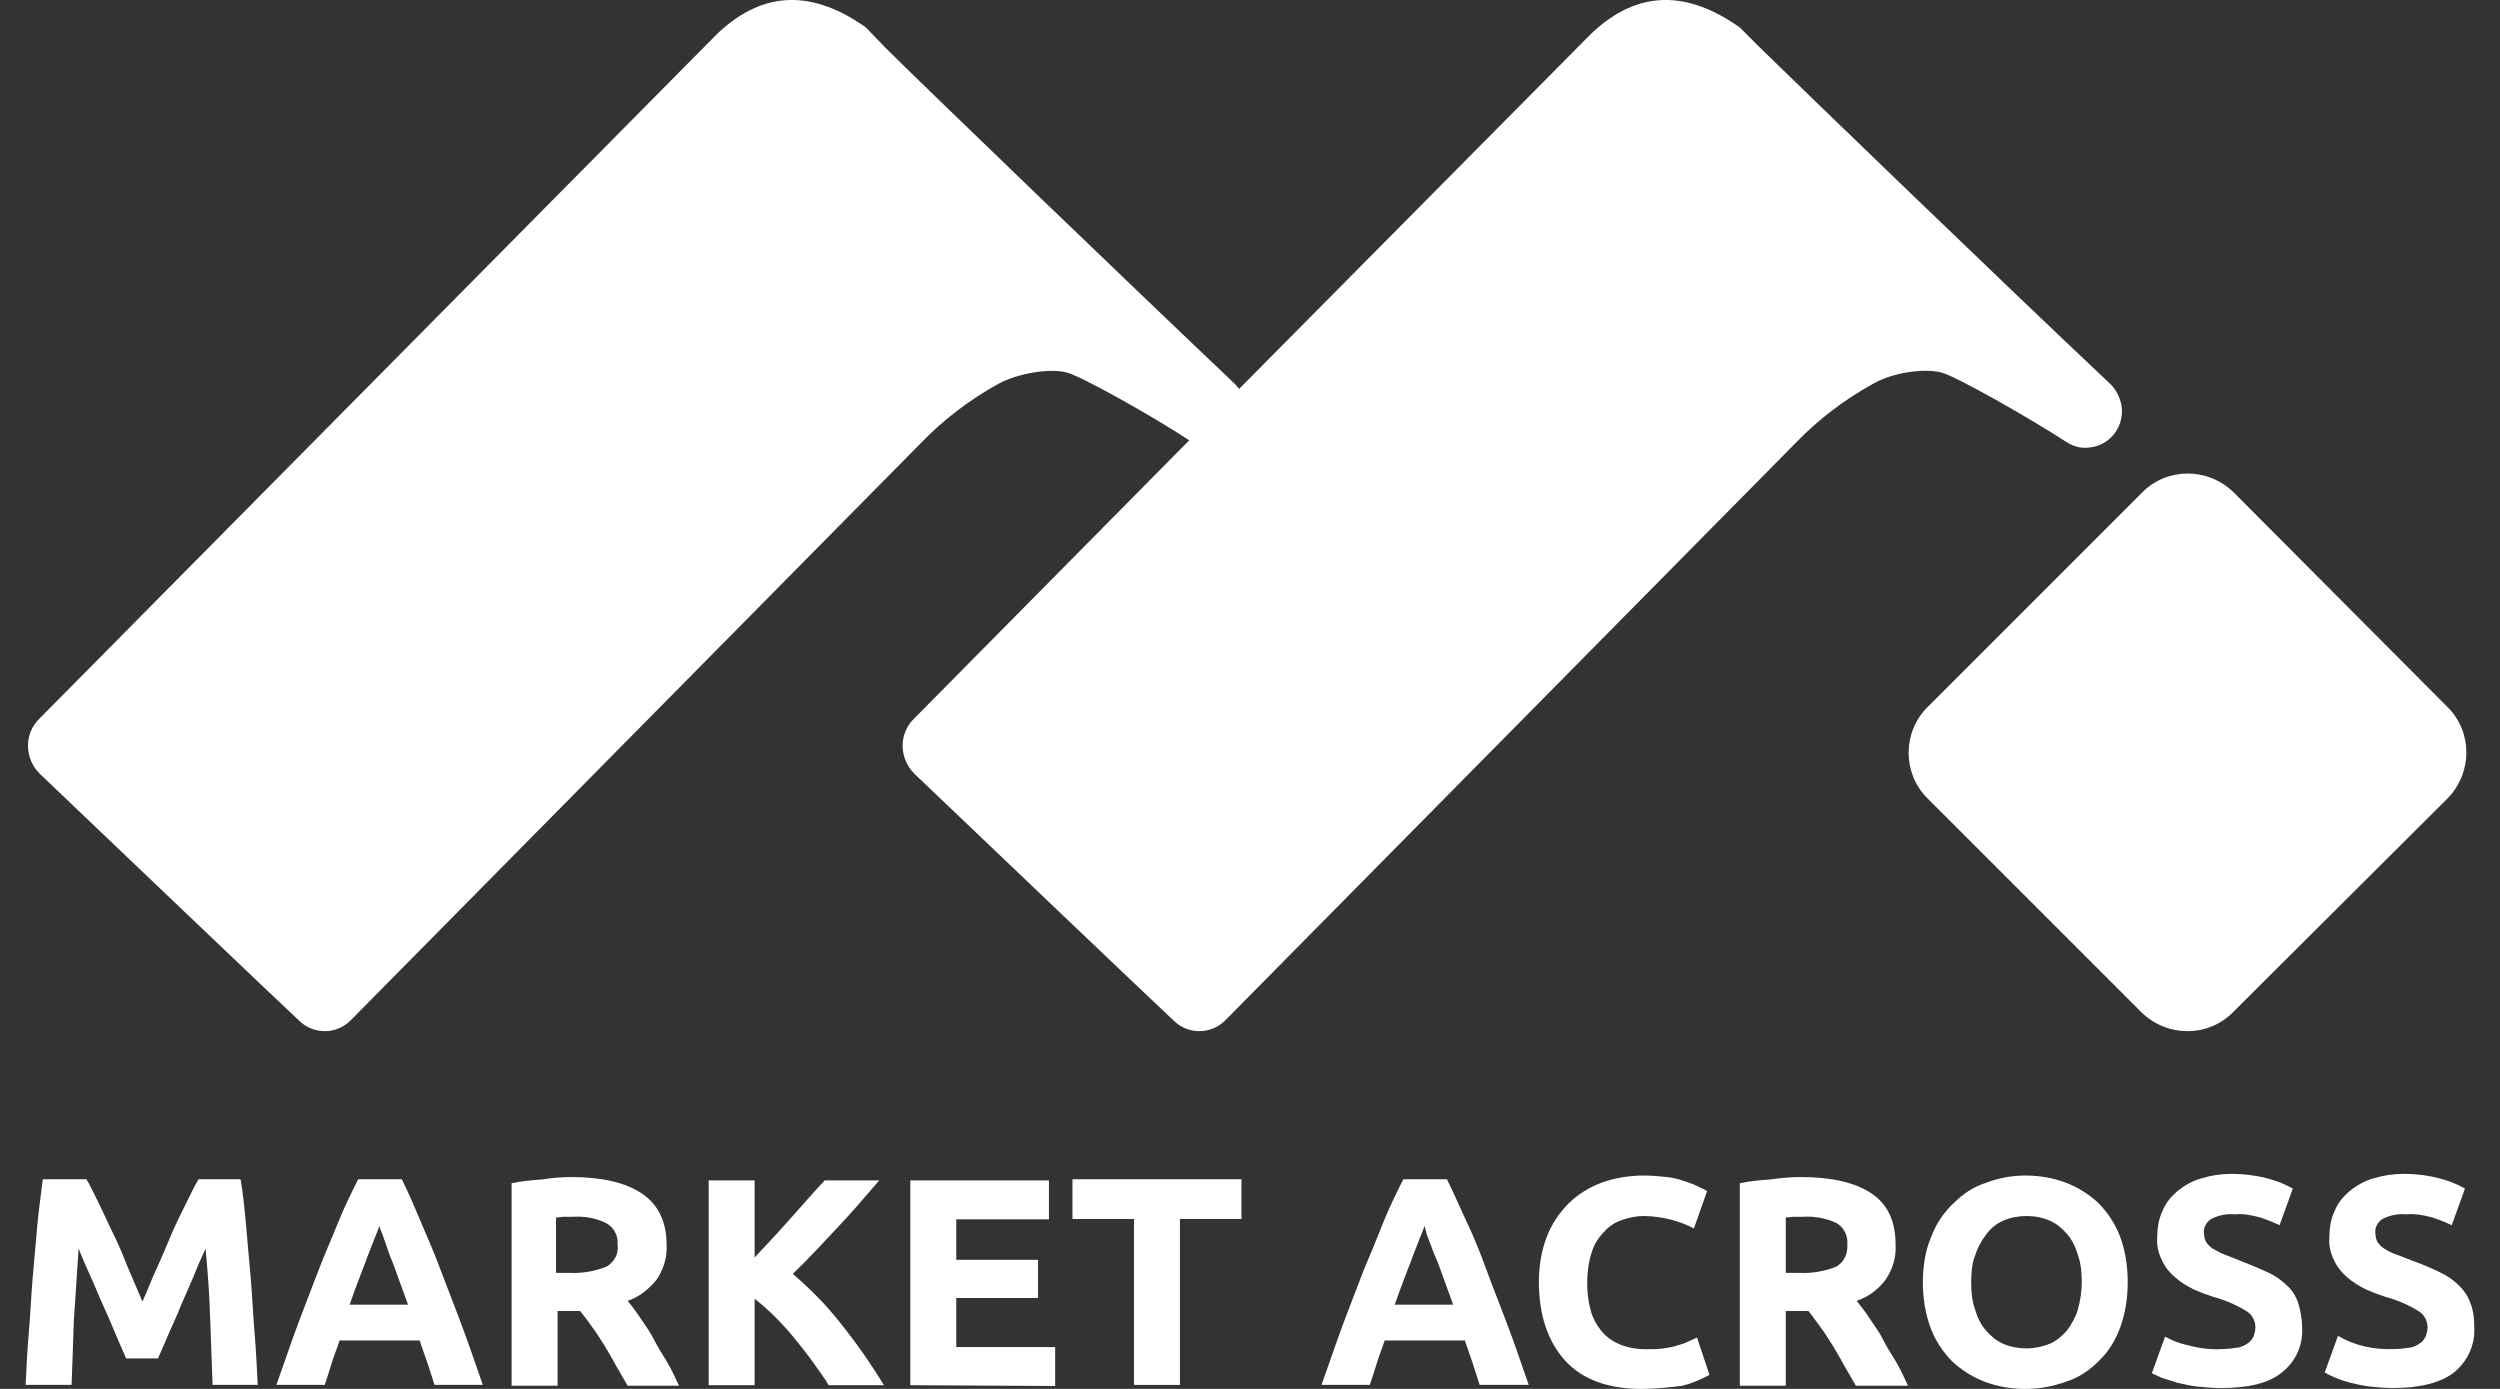 <svg width="72" height="40" viewBox="0 0 72 40" fill="none" xmlns="http://www.w3.org/2000/svg">
<rect x="0" y="0" width="72" height="40" fill="#333333" stroke="none"/>
<path d="M2.488 33.963C2.6 34.142 2.712 34.389 2.847 34.658C2.981 34.927 3.116 35.241 3.273 35.555C3.43 35.87 3.565 36.206 3.699 36.542L4.103 37.484C4.237 37.193 4.35 36.879 4.507 36.542C4.664 36.206 4.798 35.87 4.933 35.555C5.067 35.241 5.224 34.927 5.359 34.658C5.494 34.389 5.606 34.142 5.718 33.963H6.929C6.996 34.344 7.041 34.793 7.086 35.286C7.131 35.78 7.176 36.273 7.221 36.812C7.266 37.35 7.288 37.866 7.333 38.404C7.378 38.942 7.4 39.436 7.423 39.885H6.122C6.099 39.301 6.077 38.696 6.054 38C6.032 37.327 5.987 36.632 5.92 35.959C5.808 36.206 5.695 36.453 5.583 36.744L5.202 37.619C5.09 37.911 4.955 38.18 4.843 38.449L4.551 39.122H3.632L3.34 38.449C3.228 38.18 3.116 37.911 2.981 37.619C2.847 37.327 2.735 37.036 2.6 36.744C2.465 36.453 2.353 36.184 2.264 35.959C2.219 36.654 2.174 37.327 2.129 38C2.107 38.673 2.084 39.301 2.062 39.885H0.738C0.761 39.413 0.783 38.92 0.828 38.404C0.873 37.888 0.895 37.35 0.94 36.812C0.985 36.273 1.03 35.78 1.075 35.286C1.12 34.793 1.187 34.367 1.232 33.963H2.488Z" fill="white"/>
<path d="M12.514 39.885C12.447 39.683 12.38 39.458 12.312 39.257C12.245 39.055 12.155 38.83 12.088 38.606H9.778C9.711 38.83 9.621 39.032 9.553 39.257C9.486 39.481 9.419 39.683 9.352 39.885H7.961C8.185 39.257 8.387 38.651 8.589 38.112C8.791 37.574 8.993 37.058 9.172 36.587C9.352 36.116 9.553 35.668 9.733 35.219C9.912 34.77 10.114 34.367 10.316 33.963H11.572C11.774 34.367 11.954 34.793 12.133 35.219C12.312 35.645 12.514 36.094 12.694 36.587C12.873 37.058 13.075 37.574 13.277 38.112C13.479 38.651 13.681 39.234 13.905 39.885H12.514ZM10.922 35.309C10.899 35.398 10.854 35.511 10.787 35.668L10.585 36.184C10.518 36.385 10.428 36.587 10.339 36.834C10.249 37.081 10.159 37.305 10.069 37.574H11.752C11.662 37.327 11.572 37.081 11.482 36.834C11.393 36.587 11.325 36.385 11.236 36.184L11.056 35.668C11.011 35.511 10.944 35.398 10.922 35.309Z" fill="white"/>
<path d="M16.439 33.899C17.336 33.899 18.009 34.056 18.48 34.37C18.951 34.684 19.198 35.177 19.198 35.85C19.22 36.209 19.108 36.568 18.906 36.86C18.682 37.129 18.413 37.353 18.076 37.465C18.189 37.6 18.323 37.779 18.458 37.981C18.592 38.183 18.727 38.362 18.839 38.587C18.951 38.811 19.086 39.013 19.22 39.237C19.355 39.462 19.445 39.686 19.557 39.91H18.076C17.964 39.708 17.852 39.529 17.74 39.327C17.628 39.125 17.516 38.923 17.404 38.744C17.291 38.564 17.179 38.385 17.045 38.205C16.933 38.048 16.82 37.891 16.708 37.757H16.058V39.91H14.734V34.078C15.026 34.011 15.34 33.989 15.632 33.966C15.901 33.921 16.192 33.899 16.439 33.899ZM16.506 35.043C16.417 35.043 16.327 35.043 16.237 35.043L16.013 35.065V36.658H16.394C16.753 36.68 17.134 36.613 17.471 36.478C17.695 36.344 17.83 36.097 17.785 35.828C17.807 35.581 17.673 35.334 17.448 35.222C17.179 35.088 16.843 35.02 16.506 35.043Z" fill="white"/>
<path d="M23.864 39.894C23.752 39.692 23.595 39.49 23.438 39.266C23.281 39.042 23.102 38.818 22.922 38.593C22.743 38.369 22.541 38.145 22.339 37.943C22.137 37.741 21.935 37.561 21.733 37.404V39.894H20.41V33.995H21.733V36.216C22.07 35.857 22.429 35.475 22.765 35.094C23.124 34.69 23.438 34.331 23.752 33.995H25.322C24.919 34.466 24.515 34.937 24.111 35.363C23.707 35.789 23.281 36.261 22.833 36.687C23.326 37.113 23.797 37.584 24.201 38.1C24.649 38.66 25.076 39.266 25.457 39.894H23.864Z" fill="white"/>
<path d="M26.217 39.894V33.995H30.209V35.117H27.54V36.283H29.895V37.382H27.54V38.795H30.389V39.917L26.217 39.894Z" fill="white"/>
<path d="M35.754 33.963V35.107H33.982V39.885H32.659V35.107H30.887V33.963H35.754Z" fill="white"/>
<path d="M42.614 39.885C42.547 39.683 42.479 39.458 42.412 39.257L42.188 38.606H39.877C39.81 38.83 39.72 39.032 39.653 39.257C39.586 39.481 39.519 39.683 39.451 39.885H38.06C38.285 39.257 38.487 38.651 38.689 38.112C38.891 37.574 39.092 37.058 39.272 36.587C39.474 36.116 39.653 35.668 39.833 35.219C40.012 34.77 40.214 34.367 40.416 33.963H41.672C41.874 34.367 42.053 34.793 42.255 35.219C42.457 35.645 42.636 36.094 42.816 36.587C42.995 37.081 43.197 37.574 43.399 38.112C43.601 38.651 43.803 39.234 44.027 39.885H42.614ZM41.021 35.309C40.999 35.398 40.954 35.511 40.887 35.668L40.685 36.184C40.618 36.385 40.528 36.587 40.438 36.834C40.348 37.081 40.259 37.305 40.169 37.574H41.851C41.762 37.327 41.672 37.081 41.582 36.834C41.492 36.587 41.425 36.385 41.335 36.184C41.246 35.982 41.201 35.825 41.133 35.668C41.066 35.511 41.066 35.398 41.021 35.309Z" fill="white"/>
<path d="M47.281 40.001C46.317 40.001 45.576 39.731 45.083 39.193C44.59 38.655 44.32 37.892 44.32 36.928C44.32 36.479 44.388 36.031 44.545 35.627C44.679 35.268 44.904 34.931 45.173 34.662C45.442 34.393 45.778 34.191 46.137 34.057C46.519 33.922 46.922 33.855 47.348 33.855C47.573 33.855 47.797 33.877 48.021 33.9C48.201 33.922 48.38 33.967 48.56 34.034C48.694 34.079 48.829 34.124 48.941 34.191C49.053 34.236 49.12 34.281 49.165 34.303L48.784 35.38C48.582 35.268 48.38 35.201 48.156 35.133C47.887 35.066 47.618 35.021 47.326 35.021C47.124 35.021 46.922 35.066 46.72 35.133C46.519 35.201 46.339 35.313 46.205 35.47C46.047 35.627 45.913 35.829 45.846 36.053C45.756 36.322 45.711 36.636 45.711 36.928C45.711 37.174 45.733 37.444 45.801 37.69C45.846 37.915 45.958 38.117 46.092 38.296C46.227 38.475 46.406 38.61 46.608 38.7C46.855 38.812 47.124 38.857 47.393 38.857C47.573 38.857 47.752 38.857 47.909 38.834C48.066 38.812 48.201 38.789 48.313 38.745C48.425 38.722 48.537 38.677 48.627 38.632L48.874 38.52L49.233 39.597C48.986 39.731 48.717 39.844 48.447 39.911C48.066 39.956 47.685 40.001 47.281 40.001Z" fill="white"/>
<path d="M51.857 33.899C52.754 33.899 53.427 34.056 53.898 34.37C54.369 34.684 54.593 35.177 54.593 35.85C54.616 36.209 54.504 36.568 54.302 36.86C54.1 37.129 53.808 37.353 53.472 37.465C53.584 37.6 53.719 37.779 53.853 37.981C53.988 38.183 54.123 38.362 54.235 38.587C54.347 38.811 54.481 39.013 54.616 39.237C54.751 39.462 54.84 39.686 54.952 39.91H53.45C53.337 39.708 53.225 39.529 53.113 39.327C53.001 39.125 52.889 38.923 52.777 38.744C52.664 38.564 52.552 38.385 52.418 38.205C52.283 38.026 52.193 37.891 52.081 37.757H51.431V39.91H50.107V34.078C50.399 34.011 50.713 33.989 51.005 33.966C51.319 33.921 51.61 33.899 51.857 33.899ZM51.924 35.043C51.835 35.043 51.745 35.043 51.655 35.043L51.431 35.065V36.658H51.812C52.171 36.68 52.552 36.613 52.889 36.478C53.113 36.344 53.225 36.097 53.203 35.828C53.225 35.581 53.091 35.334 52.889 35.222C52.597 35.088 52.261 35.02 51.924 35.043Z" fill="white"/>
<path d="M61.278 36.928C61.278 37.376 61.211 37.825 61.054 38.251C60.919 38.61 60.717 38.946 60.426 39.216C60.157 39.485 59.843 39.687 59.484 39.799C59.102 39.933 58.721 40.001 58.317 40.001C57.936 40.001 57.532 39.933 57.173 39.799C56.814 39.664 56.5 39.462 56.231 39.216C55.962 38.946 55.738 38.61 55.603 38.251C55.446 37.825 55.379 37.376 55.379 36.928C55.379 36.479 55.446 36.008 55.626 35.604C55.76 35.245 55.984 34.909 56.276 34.64C56.545 34.371 56.859 34.169 57.218 34.057C57.577 33.922 57.958 33.855 58.34 33.855C58.721 33.855 59.125 33.922 59.484 34.057C59.843 34.191 60.157 34.393 60.426 34.64C60.695 34.909 60.919 35.245 61.054 35.604C61.211 36.008 61.278 36.479 61.278 36.928ZM56.77 36.928C56.77 37.197 56.792 37.466 56.882 37.713C56.949 37.937 57.039 38.139 57.196 38.318C57.33 38.475 57.487 38.61 57.689 38.7C57.891 38.789 58.138 38.834 58.362 38.834C58.586 38.834 58.811 38.789 59.035 38.7C59.237 38.61 59.394 38.475 59.529 38.318C59.663 38.139 59.775 37.937 59.843 37.713C59.91 37.466 59.955 37.197 59.955 36.928C59.955 36.658 59.932 36.389 59.843 36.143C59.775 35.918 59.685 35.717 59.529 35.537C59.394 35.38 59.237 35.245 59.035 35.156C58.833 35.066 58.609 35.021 58.362 35.021C58.138 35.021 57.891 35.066 57.689 35.156C57.487 35.245 57.33 35.38 57.196 35.559C57.061 35.739 56.949 35.941 56.882 36.165C56.792 36.389 56.77 36.658 56.77 36.928Z" fill="white"/>
<path d="M63.991 38.853C64.148 38.853 64.305 38.831 64.462 38.809C64.575 38.786 64.664 38.741 64.754 38.674C64.821 38.629 64.866 38.562 64.911 38.472C64.933 38.382 64.956 38.315 64.956 38.225C64.956 38.023 64.844 37.844 64.687 37.754C64.395 37.575 64.081 37.44 63.745 37.351C63.543 37.283 63.363 37.216 63.161 37.126C62.982 37.037 62.803 36.925 62.646 36.79C62.489 36.655 62.354 36.498 62.264 36.296C62.152 36.072 62.107 35.848 62.13 35.601C62.13 35.354 62.175 35.085 62.287 34.861C62.376 34.637 62.533 34.457 62.713 34.3C62.915 34.143 63.139 34.008 63.386 33.941C63.677 33.852 63.969 33.807 64.283 33.807C64.619 33.807 64.978 33.852 65.315 33.941C65.561 34.008 65.808 34.098 66.033 34.233L65.651 35.287C65.472 35.197 65.292 35.13 65.091 35.063C64.844 34.995 64.619 34.951 64.373 34.973C64.126 34.951 63.902 34.995 63.677 35.108C63.543 35.197 63.453 35.354 63.475 35.511C63.475 35.601 63.498 35.713 63.543 35.781C63.61 35.87 63.677 35.938 63.767 35.982C63.879 36.05 63.969 36.094 64.081 36.139C64.193 36.184 64.328 36.229 64.485 36.296C64.776 36.409 65.046 36.521 65.292 36.633C65.494 36.723 65.696 36.857 65.853 37.014C66.01 37.149 66.122 37.328 66.19 37.53C66.257 37.754 66.302 38.001 66.302 38.248C66.324 38.741 66.122 39.212 65.719 39.526C65.337 39.84 64.754 39.975 63.969 39.975C63.722 39.975 63.498 39.953 63.251 39.93C63.072 39.908 62.87 39.863 62.69 39.818C62.556 39.773 62.399 39.728 62.264 39.683C62.175 39.639 62.062 39.594 61.973 39.549L62.354 38.495C62.556 38.607 62.78 38.697 63.005 38.741C63.341 38.831 63.677 38.876 63.991 38.853Z" fill="white"/>
<path d="M68.949 38.853C69.106 38.853 69.263 38.831 69.421 38.809C69.533 38.786 69.622 38.741 69.712 38.674C69.779 38.629 69.824 38.562 69.869 38.472C69.891 38.382 69.914 38.315 69.914 38.225C69.914 38.023 69.802 37.844 69.645 37.754C69.353 37.575 69.039 37.44 68.703 37.351C68.501 37.283 68.321 37.216 68.12 37.126C67.94 37.037 67.761 36.925 67.604 36.79C67.447 36.655 67.312 36.498 67.222 36.296C67.11 36.072 67.065 35.848 67.088 35.601C67.088 35.354 67.133 35.085 67.245 34.861C67.334 34.637 67.491 34.457 67.671 34.3C67.873 34.143 68.097 34.008 68.344 33.941C68.635 33.852 68.927 33.807 69.241 33.807C69.6 33.807 69.936 33.852 70.273 33.941C70.519 34.008 70.766 34.098 70.991 34.233L70.609 35.287C70.43 35.197 70.25 35.13 70.049 35.063C69.802 34.995 69.555 34.951 69.308 34.973C69.062 34.951 68.837 34.995 68.613 35.108C68.478 35.197 68.389 35.354 68.411 35.511C68.411 35.601 68.433 35.713 68.478 35.781C68.546 35.87 68.613 35.938 68.703 35.982C68.815 36.05 68.905 36.094 69.039 36.139C69.151 36.184 69.286 36.229 69.443 36.296C69.757 36.409 70.026 36.521 70.25 36.633C70.452 36.723 70.654 36.857 70.811 37.014C70.968 37.171 71.08 37.328 71.148 37.53C71.237 37.754 71.26 38.001 71.26 38.248C71.282 38.741 71.058 39.212 70.677 39.526C70.295 39.818 69.712 39.975 68.927 39.975C68.68 39.975 68.456 39.953 68.232 39.93C68.052 39.908 67.85 39.863 67.671 39.818C67.424 39.751 67.177 39.661 66.953 39.526L67.334 38.472C67.828 38.764 68.389 38.876 68.949 38.853Z" fill="white"/>
<path d="M61.099 11.672C61.055 11.447 60.942 11.223 60.785 11.066C57.735 8.195 51.746 2.408 50.669 1.354C50.535 1.219 50.109 0.793 50.109 0.793C48.651 -0.239 47.215 -0.351 45.824 0.972L35.686 11.201C35.641 11.156 35.619 11.111 35.574 11.066C32.546 8.195 26.534 2.408 25.48 1.354C25.346 1.219 24.942 0.793 24.942 0.793C23.484 -0.239 22.048 -0.351 20.657 0.972L1.143 20.689C0.694 21.115 0.694 21.833 1.143 22.281L1.166 22.304C3.139 24.188 7.984 28.808 8.635 29.414C9.039 29.795 9.689 29.795 10.093 29.392L26.534 12.748C27.185 12.075 27.925 11.515 28.732 11.066C29.293 10.752 30.235 10.595 30.729 10.73C31.155 10.842 33.196 11.986 34.25 12.681L26.332 20.689C25.884 21.115 25.884 21.833 26.332 22.281L26.355 22.304C28.329 24.188 33.174 28.808 33.824 29.414C34.228 29.795 34.878 29.795 35.282 29.392L51.724 12.748C52.374 12.075 53.114 11.515 53.922 11.066C54.483 10.73 55.425 10.595 55.918 10.73C56.344 10.842 58.475 12.053 59.507 12.726C59.709 12.861 59.956 12.928 60.202 12.883H60.225C60.808 12.793 61.189 12.255 61.099 11.672Z" fill="white"/>
<path d="M55.51 20.367L61.701 14.176C62.419 13.458 63.585 13.458 64.325 14.176L70.493 20.367C71.211 21.084 71.211 22.251 70.493 22.991L64.303 29.159C63.585 29.877 62.419 29.877 61.678 29.159L55.487 22.969C54.792 22.251 54.792 21.084 55.51 20.367Z" fill="white"/>
</svg>
